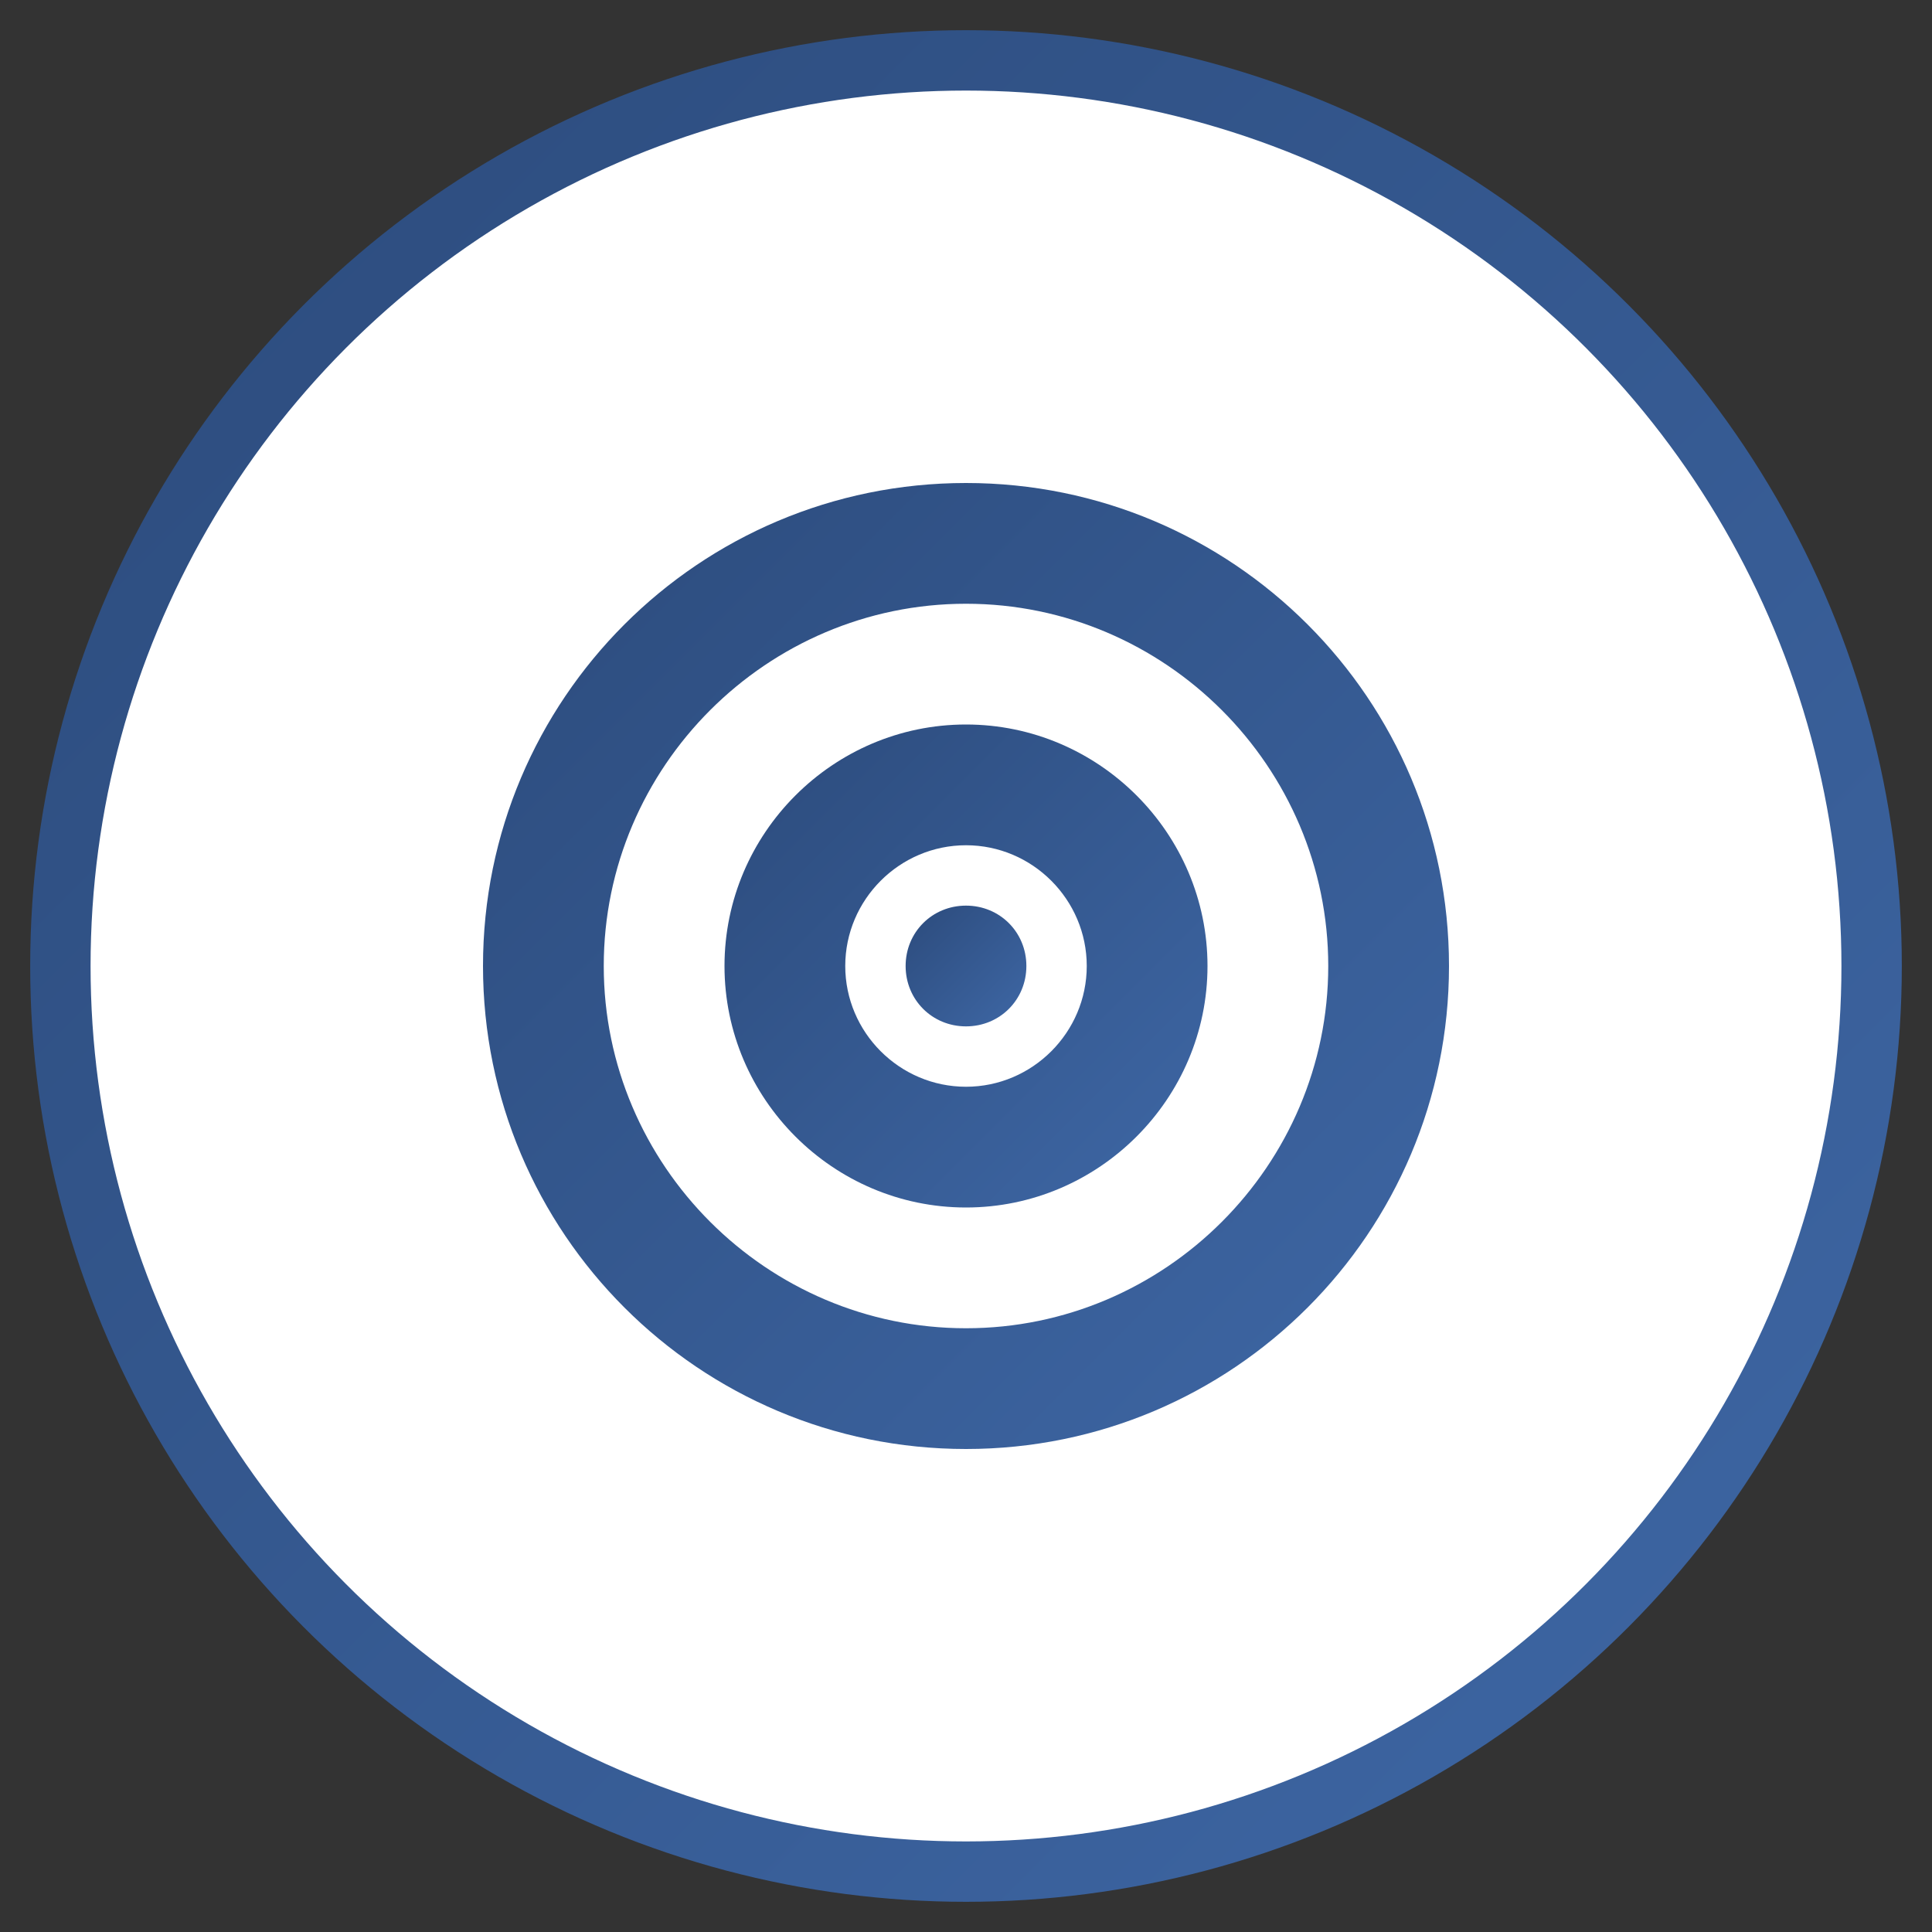 <svg xmlns="http://www.w3.org/2000/svg" width="32" height="32" viewBox="0 0 32 32">
  <rect x="0" y="0" width="32" height="32" fill="#333333" stroke="none"/>
  <defs>
    <linearGradient id="faviconGradient" x1="0%" y1="0%" x2="100%" y2="100%">
      <stop offset="0%" style="stop-color:#2c4b7c"/>
      <stop offset="100%" style="stop-color:#3e67a5"/>
    </linearGradient>
  </defs>
  <circle cx="16" cy="16" r="15" fill="white" stroke="url(#faviconGradient)" stroke-width="1"/>
  <g transform="translate(8, 8)">
    <path d="M8,0 C3.58,0 0,3.58 0,8 C0,12.42 3.58,16 8,16 C12.42,16 16,12.42 16,8 C16,3.58 12.42,0 8,0 Z M8,14 C4.7,14 2,11.3 2,8 C2,4.7 4.7,2 8,2 C11.3,2 14,4.7 14,8 C14,11.3 11.3,14 8,14 Z" fill="url(#faviconGradient)"/>
    <path d="M8,4 C5.8,4 4,5.8 4,8 C4,10.2 5.8,12 8,12 C10.2,12 12,10.2 12,8 C12,5.8 10.2,4 8,4 Z M8,10 C6.9,10 6,9.1 6,8 C6,6.9 6.9,6 8,6 C9.1,6 10,6.9 10,8 C10,9.1 9.1,10 8,10 Z" fill="url(#faviconGradient)"/>
    <path d="M8,7 C7.44,7 7,7.44 7,8 C7,8.56 7.44,9 8,9 C8.56,9 9,8.56 9,8 C9,7.44 8.56,7 8,7 Z" fill="url(#faviconGradient)"/>
  </g>
</svg>